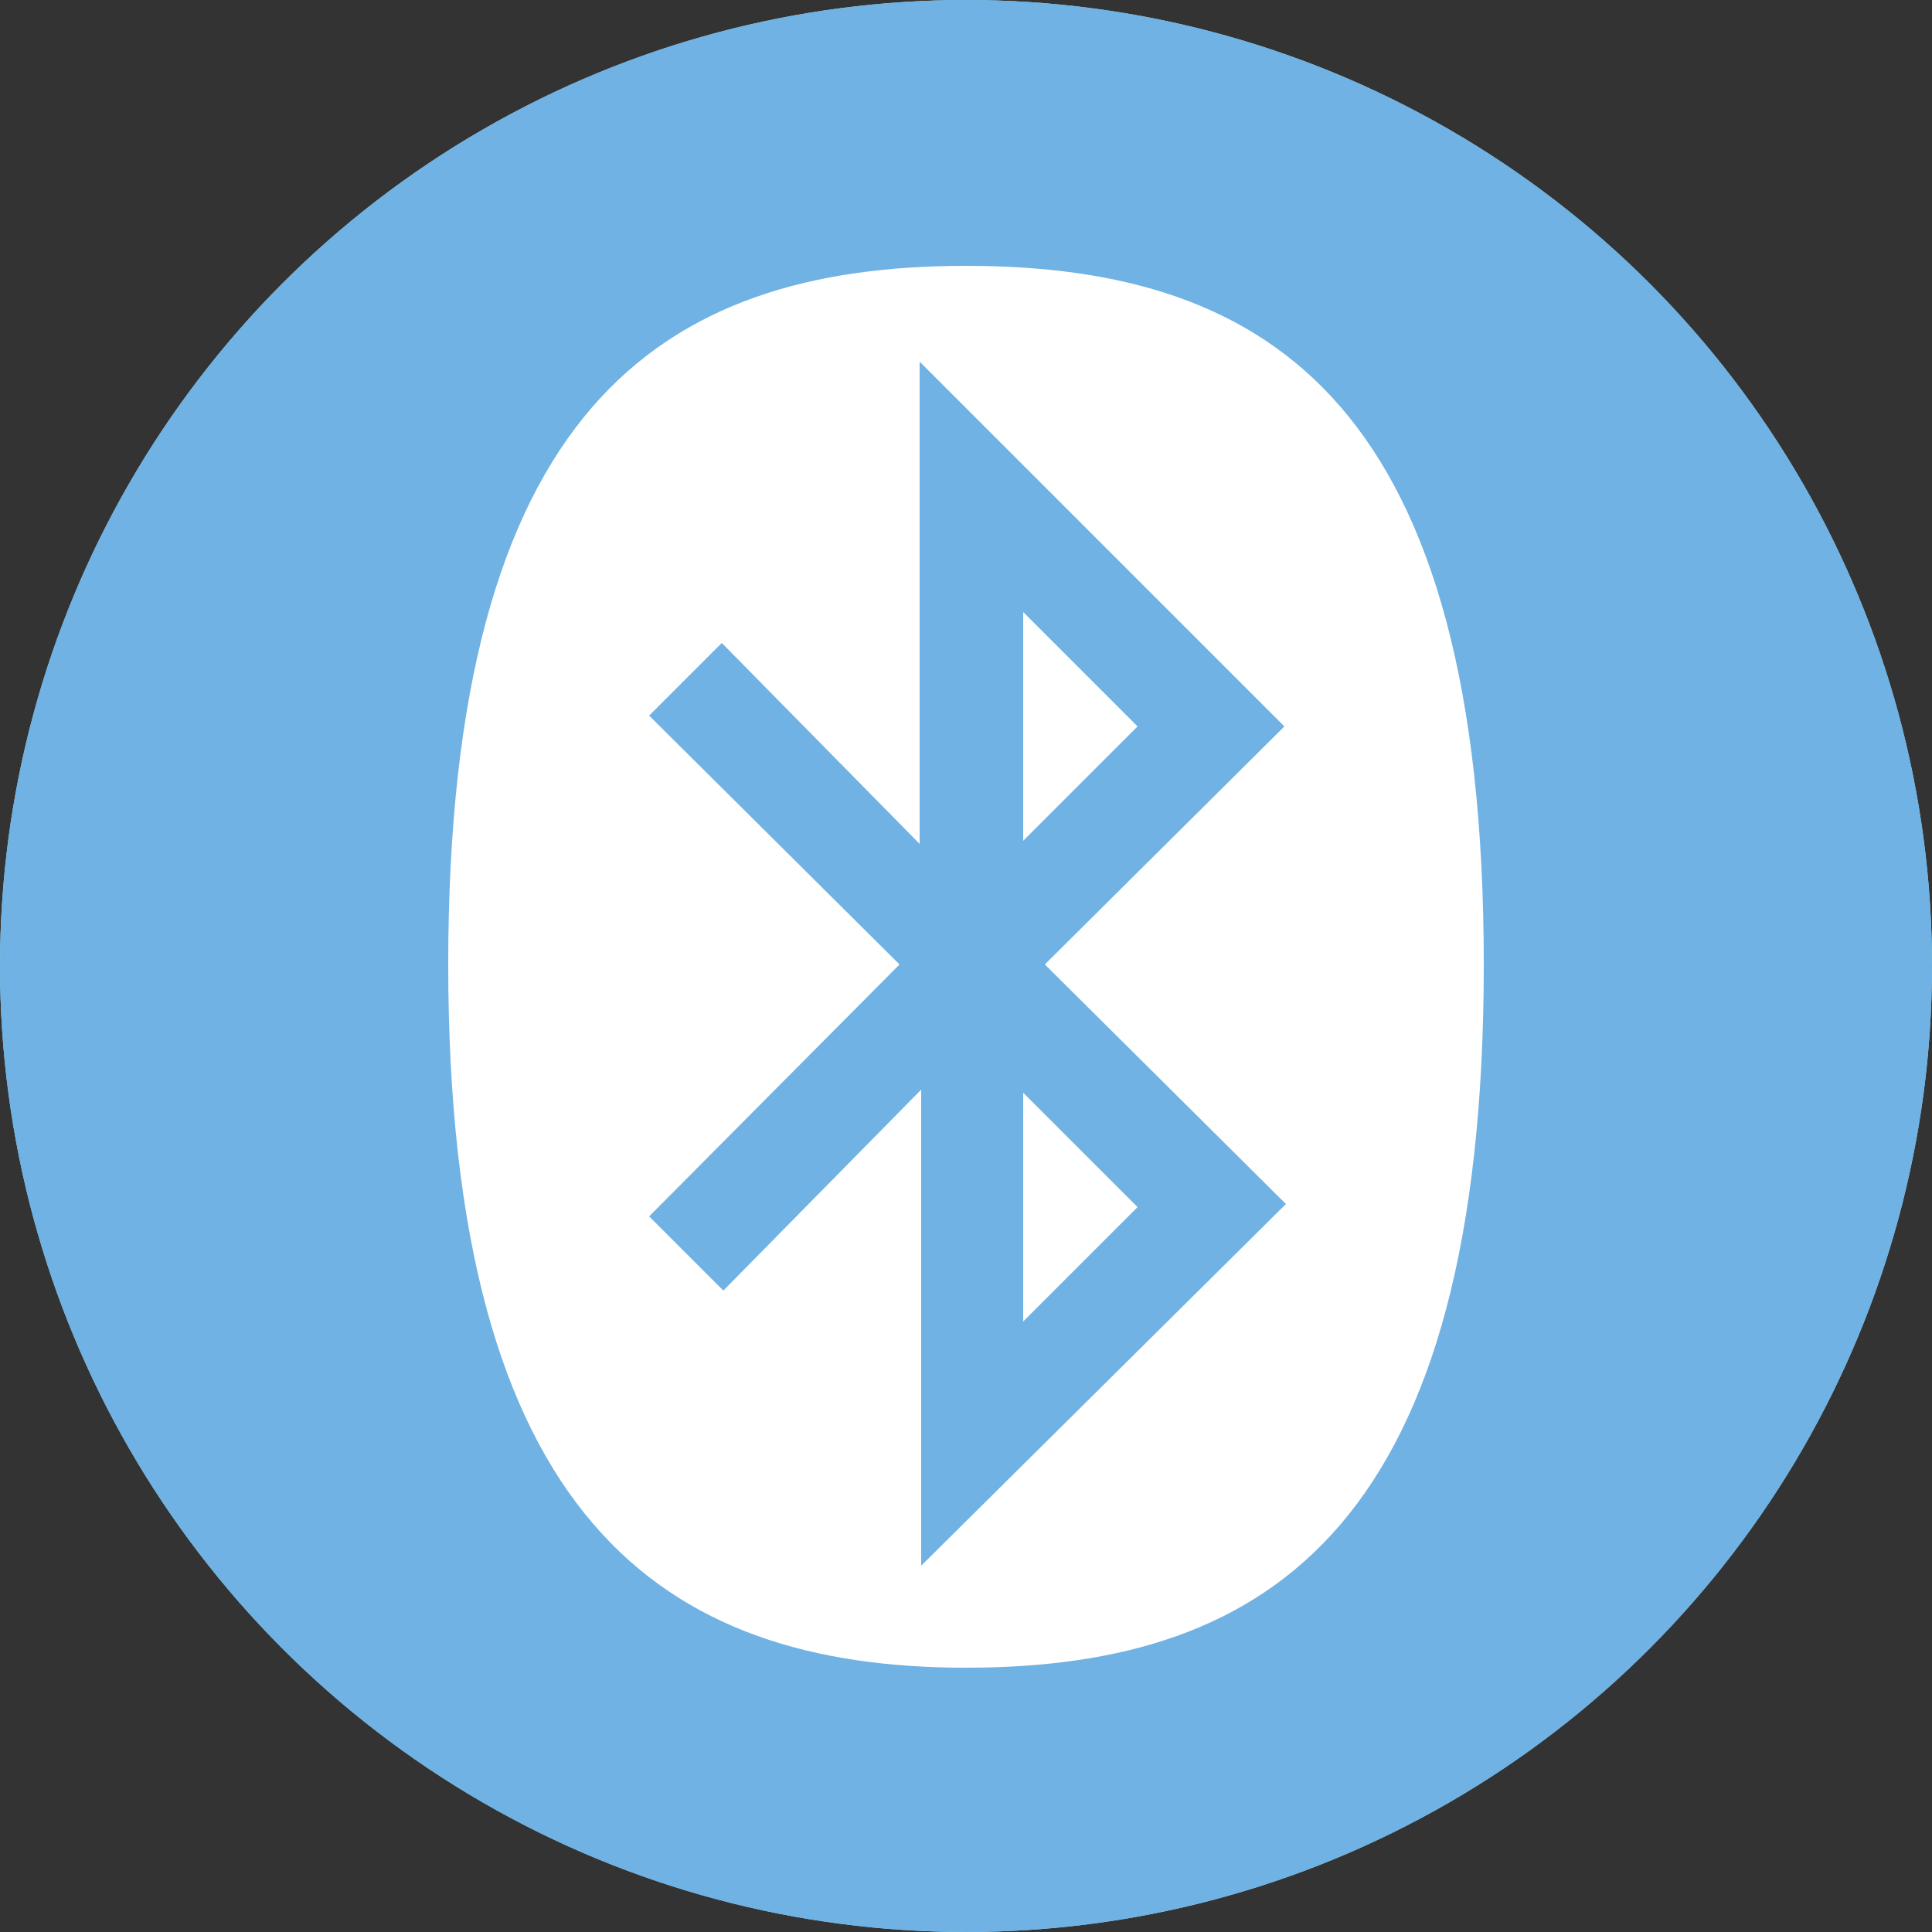 <?xml version="1.0" encoding="utf-8"?>
<!-- Generator: Adobe Illustrator 26.3.1, SVG Export Plug-In . SVG Version: 6.00 Build 0)  -->
<svg version="1.1" id="Layer_1" xmlns="http://www.w3.org/2000/svg" xmlns:xlink="http://www.w3.org/1999/xlink" x="0px" y="0px"
	 viewBox="0 0 125 125" style="enable-background:new 0 0 125 125;" xml:space="preserve">
<rect x="0" y="0" width="125" height="125" fill="#333333" stroke="none"/>
<style type="text/css">
	.st0{fill:#9EDAF3;}
	.st1{fill:none;stroke:#F68D1E;stroke-width:1.923;stroke-miterlimit:10;}
	.st2{fill:#6FB2E3;}
	.st3{fill-rule:evenodd;clip-rule:evenodd;fill:#FFFFFF;}
</style>
<circle class="st0" cx="62.5" cy="62.5" r="62.5"/>
<path class="st1" d="M122.9,96.5"/>
<circle class="st2" cx="62.5" cy="62.5" r="62.5"/>
<g>
	<path class="st3" d="M66.2,39.6l7.4,7.4l-7.4,7.4V39.6z M66.2,85.5l7.4-7.4l-7.4-7.4V85.5z M58.2,62.4L42,46.3l4.7-4.7l12.8,13
		V23.4L83.1,47L67.6,62.4l15.6,15.5l-23.6,23.4V70.5l-12.8,13L42,78.7L58.2,62.4L58.2,62.4z M62.5,107.9c19.9,0,33.5-9.5,33.5-45.5
		S82.4,17.2,62.5,17.2S29,26.6,29,62.4S42.8,107.9,62.5,107.9z"/>
</g>
</svg>
